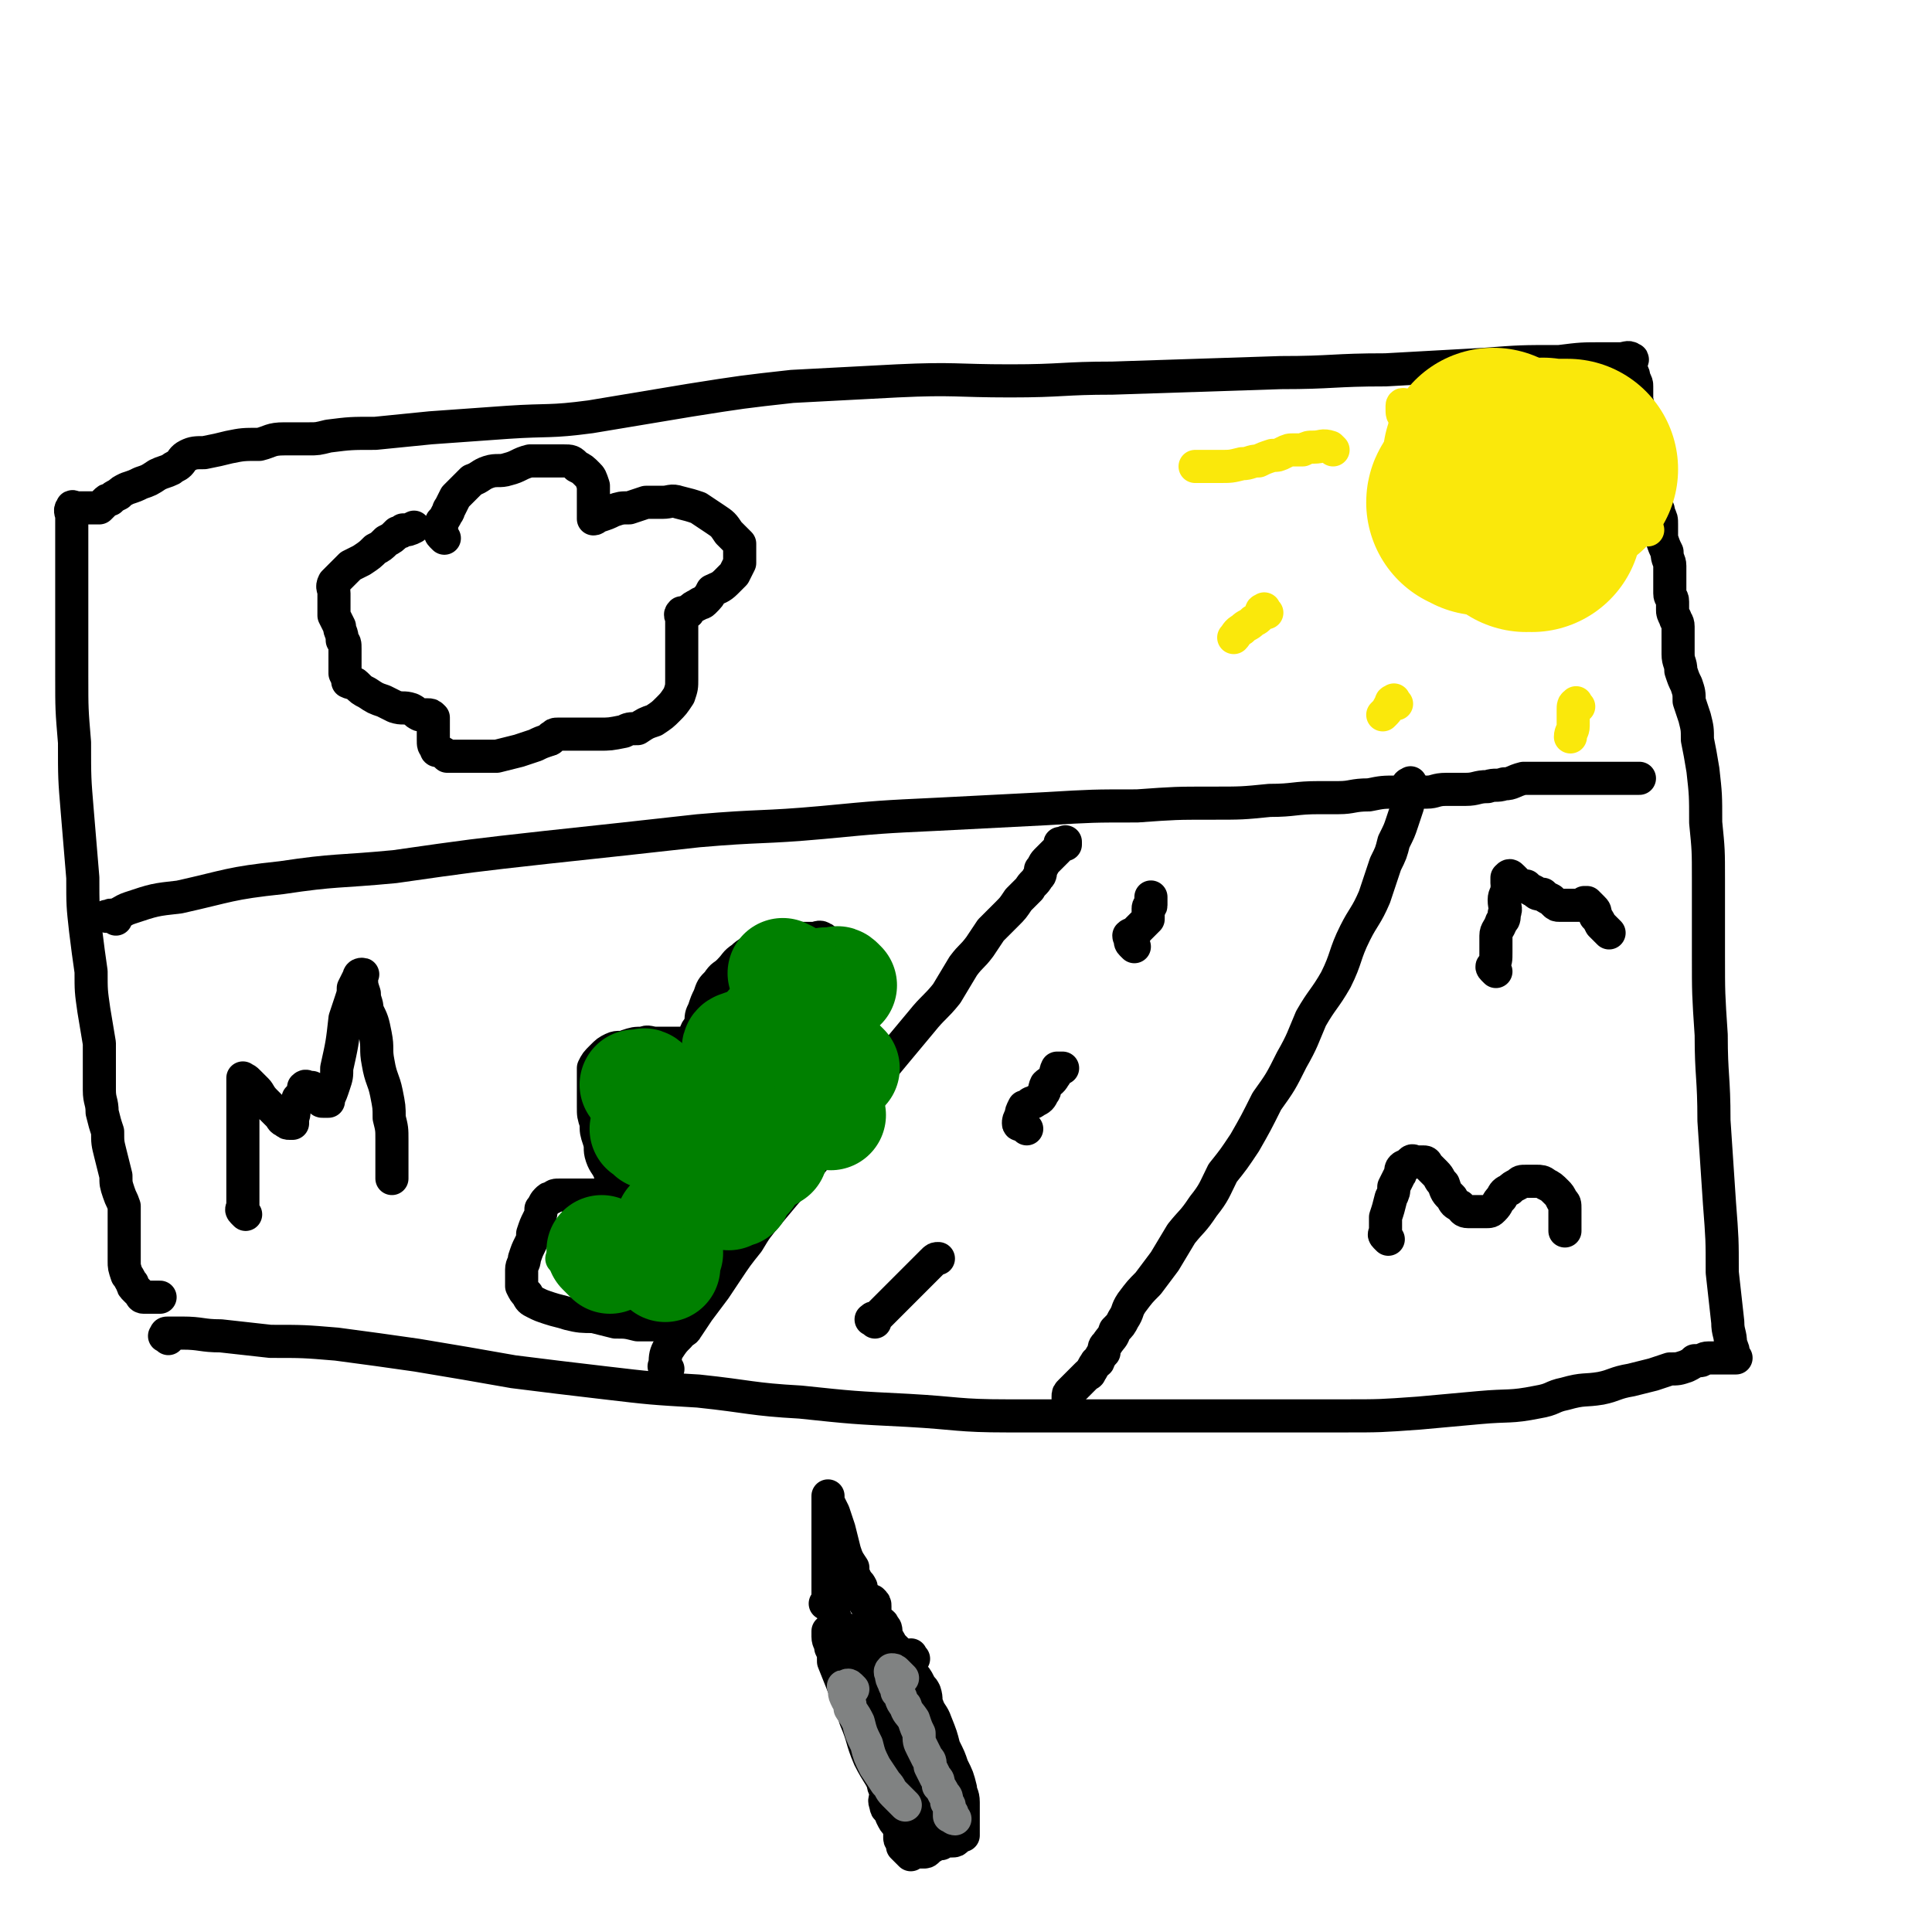 <svg viewBox='0 0 700 700' version='1.1' xmlns='http://www.w3.org/2000/svg' xmlns:xlink='http://www.w3.org/1999/xlink'><g fill='none' stroke='#000000' stroke-width='12' stroke-linecap='round' stroke-linejoin='round'><path d='M61,485c-1,-1 -2,-1 -1,-1 0,-1 0,-1 1,-1 3,0 3,0 5,0 7,0 7,1 14,1 9,1 9,1 18,2 12,0 12,0 24,1 15,2 15,2 29,4 18,3 18,3 35,6 16,2 16,2 33,4 17,2 17,2 34,3 19,2 19,3 37,4 19,2 19,2 39,3 18,1 18,2 36,2 18,0 18,0 36,0 15,0 15,0 29,0 15,0 15,0 30,0 14,0 14,0 27,0 13,0 13,0 27,-1 11,-1 11,-1 22,-2 11,-1 11,0 21,-2 6,-1 5,-2 10,-3 7,-2 7,-1 13,-2 5,-1 5,-2 11,-3 4,-1 4,-1 8,-2 3,-1 3,-1 6,-2 3,0 3,0 6,-1 2,-1 2,-1 3,-2 1,0 1,0 2,0 1,0 1,-1 3,-1 0,0 0,0 1,0 1,0 1,0 2,0 0,0 0,0 1,0 1,0 1,0 2,0 0,0 0,0 1,0 1,0 1,0 2,0 0,0 0,0 1,0 0,0 -1,0 -1,-1 0,-2 0,-2 -1,-4 0,-4 -1,-4 -1,-8 -1,-9 -1,-9 -2,-18 0,-12 0,-12 -1,-25 -1,-15 -1,-15 -2,-30 0,-16 -1,-16 -1,-31 -1,-15 -1,-15 -1,-29 0,-14 0,-14 0,-27 0,-11 0,-11 -1,-21 0,-10 0,-10 -1,-19 -1,-6 -1,-6 -2,-11 0,-4 0,-4 -1,-8 -1,-3 -1,-3 -2,-6 0,-3 0,-3 -1,-6 -1,-2 -1,-2 -2,-5 0,-3 -1,-3 -1,-6 0,-2 0,-2 0,-4 0,-2 0,-2 0,-3 0,-2 0,-2 0,-3 0,-2 -1,-2 -1,-3 -1,-2 -1,-2 -1,-3 0,-2 0,-2 0,-3 0,-2 -1,-1 -1,-3 0,0 0,0 0,-1 0,-1 0,-1 0,-1 0,-1 0,-1 0,-2 0,-1 0,-1 0,-2 0,-2 0,-2 0,-4 0,-2 -1,-2 -1,-5 -1,-2 -1,-2 -2,-5 0,-2 0,-2 0,-5 0,-2 0,-2 -1,-4 0,-2 -1,-2 -1,-4 -1,-3 0,-3 -1,-5 0,-2 -1,-2 -1,-4 -1,-3 -1,-3 -1,-5 0,-2 -1,-2 -1,-4 -1,-4 0,-4 -1,-7 0,-3 -1,-3 -1,-6 -1,-3 0,-3 -1,-6 0,-2 0,-2 0,-5 0,-1 0,-1 -1,-3 0,-2 -1,-2 -1,-3 0,-1 0,-1 0,-3 0,0 1,-1 0,-1 -1,-1 -2,0 -4,0 -3,0 -3,0 -6,0 -8,0 -8,0 -16,1 -14,0 -14,0 -27,1 -18,1 -18,1 -36,2 -19,0 -19,1 -38,1 -30,1 -30,1 -61,2 -18,0 -18,1 -37,1 -20,0 -20,-1 -41,0 -19,1 -19,1 -38,2 -18,2 -18,2 -37,5 -18,3 -18,3 -36,6 -15,2 -15,1 -30,2 -14,1 -14,1 -28,2 -10,1 -10,1 -20,2 -9,0 -9,0 -17,1 -4,1 -4,1 -7,1 -4,0 -4,0 -9,0 -5,0 -5,1 -9,2 -6,0 -6,0 -11,1 -4,1 -4,1 -9,2 -3,0 -4,0 -6,1 -2,1 -2,2 -3,3 -1,1 -2,1 -3,2 -2,1 -3,1 -5,2 -3,2 -3,2 -6,3 -2,1 -2,1 -5,2 -2,1 -2,1 -3,2 -2,1 -2,1 -3,2 -1,0 -1,0 -2,1 -1,1 -1,1 -2,2 0,0 0,0 -1,0 -1,0 -1,0 -2,0 0,0 0,0 -1,0 -1,0 -1,0 -2,0 0,0 0,0 -1,0 -1,0 -1,0 -2,0 0,0 -1,-1 -1,0 -1,1 0,2 0,3 0,3 0,3 0,6 0,6 0,6 0,11 0,11 0,11 0,22 0,10 0,10 0,19 0,12 0,12 1,24 0,13 0,13 1,25 1,12 1,12 2,24 0,10 0,10 1,19 1,8 1,8 2,15 0,7 0,7 1,14 1,6 1,6 2,12 0,5 0,5 0,10 0,4 0,4 0,7 0,4 1,4 1,8 1,4 1,4 2,7 0,4 0,4 1,8 1,4 1,4 2,8 0,3 0,3 1,6 1,3 1,2 2,5 0,3 0,4 0,7 0,2 0,2 0,4 0,2 0,2 0,4 0,3 0,3 0,5 0,2 0,2 1,5 1,1 1,2 2,3 0,1 0,1 1,2 1,1 1,1 2,2 0,0 0,1 1,1 1,0 1,0 2,0 0,0 0,0 1,0 1,0 1,0 2,0 0,0 0,0 1,0 '/><path d='M42,333c-1,-1 -1,-1 -1,-1 -1,-1 -1,0 -2,0 0,0 -1,0 0,0 0,0 0,0 1,0 4,-1 4,-2 7,-3 9,-3 9,-3 18,-4 18,-4 18,-5 37,-7 20,-3 20,-2 41,-4 28,-4 28,-4 55,-7 28,-3 28,-3 55,-6 23,-2 23,-1 45,-3 21,-2 21,-2 42,-3 19,-1 19,-1 39,-2 17,-1 17,-1 33,-1 14,-1 14,-1 27,-1 11,0 11,0 21,-1 9,0 9,-1 18,-1 3,0 3,0 7,0 5,0 5,-1 11,-1 5,-1 5,-1 10,-1 5,0 5,0 11,0 3,0 3,-1 7,-1 4,0 4,0 7,0 4,0 4,-1 8,-1 3,-1 3,0 6,-1 3,0 3,-1 7,-2 3,0 3,0 7,0 4,0 4,0 7,0 3,0 3,0 6,0 2,0 2,0 4,0 3,0 3,0 5,0 2,0 2,0 4,0 2,0 2,0 3,0 1,0 1,0 2,0 0,0 0,0 1,0 1,0 1,0 2,0 0,0 0,0 1,0 '/><path d='M242,496c-1,-1 -2,-1 -1,-1 0,-3 0,-4 1,-6 2,-3 2,-3 4,-5 1,-2 2,-1 3,-3 2,-3 2,-3 4,-6 3,-4 3,-4 6,-8 2,-3 2,-3 4,-6 4,-6 4,-6 8,-11 3,-5 3,-5 8,-11 5,-6 5,-6 11,-13 6,-7 6,-7 11,-14 7,-9 7,-9 14,-18 4,-6 4,-6 9,-12 5,-6 5,-6 10,-12 4,-5 5,-5 9,-10 3,-5 3,-5 6,-10 3,-4 3,-3 6,-7 2,-3 2,-3 4,-6 3,-3 3,-3 6,-6 2,-2 2,-2 4,-5 2,-2 2,-2 4,-4 1,-2 2,-2 3,-4 1,-1 1,-1 1,-3 1,-1 1,-2 2,-3 1,-1 1,-1 1,-1 1,-1 1,-1 2,-2 1,-1 1,-1 1,-1 1,-1 1,-1 1,-2 0,0 0,0 0,0 0,-1 0,0 1,0 0,0 1,0 1,0 0,0 0,-1 0,-1 '/><path d='M512,285c-1,-1 -1,-2 -1,-1 -1,0 -1,0 -1,1 0,1 0,1 0,3 0,2 0,2 0,4 -1,3 -1,3 -2,6 -1,3 -1,3 -3,7 -1,4 -1,4 -3,8 -2,6 -2,6 -4,12 -3,7 -4,7 -7,13 -4,8 -3,9 -7,17 -4,7 -5,7 -9,14 -3,7 -3,8 -7,15 -4,8 -4,8 -9,15 -4,8 -4,8 -8,15 -4,6 -4,6 -8,11 -3,6 -3,7 -7,12 -4,6 -4,5 -8,10 -3,5 -3,5 -6,10 -3,4 -3,4 -6,8 -3,3 -3,3 -6,7 -2,3 -1,3 -3,6 -1,2 -1,2 -3,4 -1,3 -1,2 -3,5 -1,1 -1,1 -1,3 -1,1 -1,1 -2,3 0,1 -1,0 -1,1 -1,1 -1,2 -2,3 0,1 -1,1 -1,1 -1,1 -1,1 -2,2 -1,1 -1,1 -1,1 -1,1 -1,1 -2,2 -1,1 -1,1 -1,1 -1,1 -1,1 -1,2 0,0 0,0 0,1 0,0 0,0 0,0 '/><path d='M317,479c-1,-1 -2,-1 -1,-1 0,-1 1,0 2,-1 1,-1 1,-1 2,-2 1,-1 1,-1 1,-1 2,-2 2,-2 4,-4 1,-1 1,-1 3,-3 1,-1 1,-1 3,-3 1,-1 1,-1 3,-3 1,-1 1,-1 3,-3 1,-1 1,-1 1,-1 1,-1 1,-1 2,-1 '/><path d='M372,409c-1,-1 -1,-1 -1,-1 -1,-1 -2,0 -2,-1 0,-1 0,-1 1,-3 0,-1 0,-1 1,-3 1,0 1,0 2,-1 1,-1 1,0 2,-1 2,-1 2,-1 3,-3 1,-1 0,-1 1,-3 1,-1 2,-1 3,-3 1,-1 0,-1 1,-3 1,0 1,0 2,0 '/><path d='M411,343c-1,-1 -1,-1 -1,-1 -1,-1 0,-1 0,-1 0,-1 -1,-1 -1,-2 0,0 0,0 0,0 1,-1 1,0 2,-1 1,0 0,0 1,-1 1,-1 1,-1 2,-2 1,-1 1,-1 2,-2 0,-1 0,-1 0,-2 0,-1 0,-1 0,-2 0,-1 1,0 1,-1 0,-1 0,-1 0,-2 0,0 0,0 0,-1 '/></g>
<g fill='none' stroke='#FAE80B' stroke-width='12' stroke-linecap='round' stroke-linejoin='round'><path d='M510,148c-1,-1 -1,-1 -1,-1 -1,-1 -1,0 -1,0 0,0 0,1 0,1 0,2 0,2 1,3 0,2 0,2 1,4 1,2 1,2 2,4 0,2 0,2 1,3 2,3 2,3 3,5 2,2 2,2 3,5 2,2 2,2 3,4 2,3 3,2 5,5 2,2 2,2 4,4 2,2 2,2 4,3 3,2 3,2 6,3 2,1 2,1 5,2 2,1 2,1 5,2 2,0 2,0 5,0 2,0 2,0 5,0 3,0 3,0 6,0 3,0 3,0 6,0 2,0 2,0 5,0 2,0 2,0 4,0 3,0 3,-1 5,-1 2,-1 2,-1 4,-2 2,0 2,0 4,0 0,0 0,0 1,0 0,0 0,0 1,0 '/><path d='M537,160c-1,-1 -2,-1 -1,-1 0,-1 1,0 2,0 1,0 1,0 2,0 2,0 2,0 3,0 1,0 1,0 3,0 0,0 0,0 1,0 1,0 1,0 2,0 0,0 0,0 1,0 1,0 1,0 2,0 1,0 1,0 2,0 1,0 1,0 2,0 1,0 1,0 2,0 1,0 1,0 2,0 0,0 1,0 1,1 1,1 1,1 1,2 0,0 0,0 0,1 0,0 0,0 0,0 -1,0 -1,0 -2,0 -1,0 -1,0 -2,0 -1,0 -1,0 -2,0 -1,0 -1,0 -2,-1 0,0 0,0 0,-1 '/></g>
<g fill='none' stroke='#FAE80B' stroke-width='80' stroke-linecap='round' stroke-linejoin='round'><path d='M537,183c-1,-1 -1,-1 -1,-1 -1,-1 -1,0 -1,0 0,0 1,0 1,-1 1,-1 1,-1 2,-3 0,0 0,-1 0,-1 1,-1 1,0 2,-1 0,0 1,0 1,-1 0,-1 0,-1 0,-1 0,-1 1,0 1,0 0,0 0,-1 0,-1 0,0 1,0 1,0 '/><path d='M560,171c-1,-1 -2,-1 -1,-1 0,-1 0,0 1,0 1,0 1,0 2,0 0,0 0,0 1,0 0,0 0,0 1,0 1,0 1,0 1,0 1,0 1,0 2,0 1,0 1,0 1,0 '/><path d='M544,169c-1,-1 -1,-1 -1,-1 -1,-1 -1,-1 -1,-1 0,0 0,0 -1,-1 '/><path d='M555,189c-1,-1 -1,-1 -1,-1 -1,-1 -1,0 -1,0 0,0 0,1 0,1 '/></g>
<g fill='none' stroke='#FAE80B' stroke-width='12' stroke-linecap='round' stroke-linejoin='round'><path d='M483,163c-1,-1 -1,-1 -1,-1 -3,-1 -3,0 -6,0 -2,0 -2,0 -4,1 -1,0 -2,0 -3,0 -2,0 -2,0 -4,1 -2,1 -2,1 -4,1 -3,1 -3,1 -5,2 -3,0 -3,1 -6,1 -4,1 -4,1 -8,1 -4,0 -4,0 -9,0 '/><path d='M459,222c-1,-1 -1,-2 -1,-1 -1,0 -1,0 -1,1 -1,2 -1,2 -3,3 -2,2 -2,1 -4,3 -2,1 -2,2 -3,3 '/><path d='M506,255c-1,-1 -1,-2 -1,-1 -1,0 -1,0 -1,1 -1,1 -1,2 -2,3 -1,1 -1,1 -1,1 '/><path d='M572,256c-1,-1 -1,-2 -1,-1 -1,0 -1,1 -1,2 0,1 0,1 0,3 0,1 0,1 0,3 0,2 -1,2 -1,4 '/></g>
<g fill='none' stroke='#000000' stroke-width='12' stroke-linecap='round' stroke-linejoin='round'><path d='M161,195c-1,-1 -1,-1 -1,-1 -1,-1 0,-1 0,-2 0,-1 0,-1 0,-2 0,0 0,-1 0,-1 1,-1 1,-1 2,-3 1,-1 0,-1 1,-2 1,-2 1,-2 2,-4 1,-1 1,-1 3,-3 1,-1 1,-1 3,-3 3,-1 3,-2 6,-3 3,-1 4,0 7,-1 4,-1 4,-2 8,-3 3,0 3,0 6,0 3,0 3,0 6,0 3,0 3,0 5,2 2,1 2,1 4,3 1,1 1,1 2,4 0,2 0,2 0,4 0,2 0,2 0,4 0,1 0,1 0,1 0,1 0,1 0,2 0,0 0,0 0,1 1,0 1,-1 2,-1 3,-1 3,-1 5,-2 3,-1 3,-1 6,-1 3,-1 3,-1 6,-2 3,0 3,0 6,0 3,0 3,-1 6,0 4,1 4,1 7,2 3,2 3,2 6,4 3,2 3,2 5,5 2,2 2,2 4,4 0,2 0,2 0,4 0,1 0,1 0,3 -1,2 -1,2 -2,4 -2,2 -2,2 -3,3 -2,2 -3,2 -5,3 -1,2 -1,2 -3,4 -1,1 -1,0 -2,1 -2,1 -2,1 -3,2 -1,0 0,1 -1,1 -1,0 -1,0 -2,0 0,0 0,0 0,0 -1,1 0,1 0,2 0,1 0,1 0,3 0,2 0,2 0,5 0,3 0,3 0,6 0,4 0,4 0,8 0,3 0,3 -1,6 -2,3 -2,3 -4,5 -2,2 -2,2 -5,4 -3,1 -3,1 -6,3 -3,0 -3,0 -5,1 -5,1 -5,1 -9,1 -3,0 -3,0 -6,0 -2,0 -2,0 -4,0 -1,0 -1,0 -3,0 0,0 0,0 -1,0 -1,0 -1,0 -1,0 -1,0 -1,0 -2,1 -1,0 0,1 -1,1 -3,1 -3,1 -5,2 -3,1 -3,1 -6,2 -4,1 -4,1 -8,2 -4,0 -4,0 -7,0 -3,0 -3,0 -6,0 -2,0 -2,0 -5,0 -1,-1 -1,-1 -3,-2 -1,0 -1,0 -1,-1 -1,-1 -1,-1 -1,-3 0,-1 0,-1 0,-3 0,0 0,0 0,-1 0,-1 0,-1 0,-1 0,-1 0,-1 0,-2 0,0 0,-1 0,-1 -1,-1 -1,-1 -2,-1 -1,0 -1,0 -3,0 -2,-1 -1,-1 -3,-2 -3,-1 -3,0 -6,-1 -2,-1 -2,-1 -4,-2 -3,-1 -3,-1 -6,-3 -2,-1 -2,-1 -4,-3 -1,-1 -1,0 -3,-1 0,-1 0,-1 -1,-3 0,-1 0,-1 0,-3 0,0 0,0 0,-1 0,-1 0,-1 0,-1 0,-1 0,-1 0,-2 0,0 0,0 0,0 0,-1 0,-1 0,-2 0,-2 0,-2 -1,-3 0,-3 -1,-3 -1,-5 -1,-2 -1,-2 -2,-4 0,-2 0,-2 0,-5 0,-2 0,-2 0,-3 0,-2 -1,-2 0,-4 1,-1 1,-1 2,-2 2,-2 2,-2 4,-4 2,-1 2,-1 4,-2 3,-2 3,-2 5,-4 2,-1 2,-1 4,-3 2,-1 2,-1 4,-3 1,0 1,0 2,-1 2,0 2,0 4,-1 '/><path d='M231,454c-1,-1 -1,-1 -1,-1 -1,-1 -1,-1 -1,-2 0,-1 0,-1 0,-1 0,-1 0,-1 0,-2 0,-1 0,-1 0,-3 0,-1 0,-1 0,-2 0,-1 -1,-1 -1,-3 -1,-2 -1,-3 -2,-5 -1,-2 -2,-2 -3,-4 -1,-3 -1,-3 -2,-6 -1,-3 -2,-3 -3,-6 -1,-3 0,-3 -1,-6 -1,-3 -1,-3 -1,-6 -1,-3 -1,-3 -1,-6 0,-3 0,-3 0,-6 0,-2 0,-2 0,-4 0,-2 0,-2 0,-4 1,-2 1,-2 3,-4 2,-2 2,-2 4,-3 2,-1 3,0 5,-1 3,-1 3,-1 6,-1 2,-1 2,0 5,0 2,0 2,0 4,0 2,0 2,0 4,0 1,0 2,0 3,0 1,0 0,1 1,1 1,0 1,0 1,0 1,0 1,0 2,0 0,0 -1,0 -1,-1 0,-1 0,-2 0,-3 0,-2 1,-2 2,-4 0,-3 0,-3 1,-5 1,-3 1,-3 2,-5 1,-3 1,-3 3,-5 2,-3 2,-2 4,-4 3,-3 2,-3 5,-5 2,-2 3,-2 5,-3 3,-1 3,-1 5,-2 2,-1 2,-1 4,-1 3,-1 3,-1 5,-1 2,0 2,0 5,0 1,0 1,0 2,0 1,0 2,-1 3,0 1,0 0,1 1,2 1,1 1,1 1,1 1,1 1,1 2,2 1,1 1,1 2,3 0,0 0,0 0,1 0,1 0,1 0,2 0,1 1,1 1,2 0,1 0,1 0,2 0,1 0,1 0,2 0,1 0,1 0,2 0,0 0,0 0,1 0,1 0,1 0,1 0,1 0,1 0,2 0,1 0,1 0,2 0,1 0,1 0,2 0,0 0,0 0,1 0,0 0,0 0,0 0,1 0,1 0,1 '/><path d='M222,435c-1,-1 -1,-1 -1,-1 -1,-1 -1,0 -1,0 -1,0 -1,0 -2,0 -1,0 -1,-1 -1,-1 -1,0 -1,0 -2,0 -1,0 -1,0 -3,0 -2,0 -2,0 -3,0 -2,0 -2,0 -3,0 -2,0 -2,0 -3,0 -2,0 -2,0 -3,1 -1,0 -1,0 -2,1 -1,1 -1,2 -2,3 0,2 0,2 -1,4 -1,2 -1,2 -2,5 0,2 0,2 -1,4 -1,2 -1,2 -2,5 0,2 -1,2 -1,4 0,1 0,2 0,3 0,1 0,2 0,3 1,2 1,2 2,3 1,2 1,2 3,3 2,1 2,1 5,2 3,1 4,1 7,2 4,1 5,1 9,1 4,1 4,1 8,2 4,0 4,0 8,1 2,0 2,0 5,0 1,0 1,0 3,0 1,0 1,0 2,0 0,0 0,0 0,0 '/><path d='M312,352c-1,-1 -1,-2 -1,-1 -1,0 0,0 0,1 0,1 0,1 0,2 0,0 0,0 0,0 0,1 1,1 1,2 0,1 0,1 0,1 0,1 0,1 0,2 0,1 0,1 0,1 0,1 0,1 0,2 0,1 0,1 0,1 0,1 0,1 0,2 0,1 0,1 0,1 0,1 0,1 0,2 0,0 0,0 0,0 0,1 0,1 0,2 0,1 0,1 0,1 0,1 0,1 0,2 0,1 0,1 0,1 0,1 0,1 0,2 0,0 -1,0 -1,0 '/><path d='M89,440c-1,-1 -1,-1 -1,-1 -1,-1 0,-1 0,-2 0,0 0,0 0,0 0,-1 0,-1 0,-1 0,-2 0,-2 0,-4 0,-2 0,-2 0,-4 0,-3 0,-3 0,-6 0,-4 0,-4 0,-7 0,-4 0,-4 0,-8 0,-3 0,-3 0,-5 0,-3 0,-3 0,-5 0,-1 0,-1 0,-3 0,-1 0,-1 0,-3 0,0 0,-1 0,0 1,0 1,0 2,1 1,1 1,1 3,3 1,1 1,2 3,4 1,1 1,1 3,3 1,1 1,1 2,2 1,1 1,2 2,2 1,1 1,1 2,1 0,0 0,0 1,0 0,-1 0,-1 0,-2 1,-2 0,-2 1,-4 0,-1 1,-1 1,-3 1,-1 1,-1 2,-3 0,0 0,-1 0,-1 1,-1 1,0 2,0 0,0 0,0 1,0 1,1 0,1 1,2 1,1 1,1 2,2 1,1 0,1 1,1 1,0 1,0 2,0 0,0 0,0 0,-1 1,-2 1,-2 2,-5 1,-3 1,-3 1,-6 2,-9 2,-9 3,-18 1,-3 1,-3 2,-6 1,-3 1,-3 1,-5 1,-2 1,-2 2,-4 0,-1 1,-1 1,-1 1,0 0,0 0,1 0,3 0,3 1,6 0,3 1,3 1,6 2,4 2,4 3,9 1,5 0,5 1,10 1,6 2,6 3,11 1,5 1,5 1,9 1,4 1,4 1,8 0,3 0,3 0,6 0,1 0,1 0,3 0,1 0,1 0,3 0,0 0,0 0,1 0,1 0,1 0,1 '/><path d='M503,449c-1,-1 -1,-1 -1,-1 -1,-1 0,-1 0,-1 0,-1 0,-1 0,-3 0,-1 0,-1 0,-3 1,-3 1,-3 2,-7 1,-2 1,-2 1,-4 1,-2 1,-2 2,-4 1,-1 0,-2 1,-3 1,-1 1,0 2,-1 1,-1 1,-1 1,-1 1,-1 1,0 2,0 1,0 1,0 1,0 1,0 1,0 2,0 1,0 1,1 1,1 2,2 2,2 3,3 2,2 1,2 3,4 1,3 1,3 3,5 1,2 1,2 3,3 1,1 1,2 3,2 1,0 2,0 3,0 2,0 2,0 3,0 2,0 2,0 3,-1 2,-2 1,-2 3,-4 1,-2 1,-2 3,-3 1,-1 1,-1 3,-2 1,-1 1,-1 3,-1 2,0 2,0 4,0 1,0 2,0 3,1 2,1 2,1 4,3 1,1 1,1 2,3 1,1 1,1 1,3 0,1 0,2 0,3 0,2 0,2 0,3 0,1 0,1 0,2 '/><path d='M542,352c-1,-1 -1,-1 -1,-1 -1,-1 0,-1 0,-1 1,-2 1,-2 1,-5 0,-3 0,-3 0,-6 0,-2 1,-2 2,-5 1,-1 1,-1 1,-3 1,-2 0,-2 0,-5 0,-2 1,-2 1,-4 1,-1 0,-1 0,-2 0,-1 0,-1 0,-1 0,-1 0,-1 0,-1 1,-1 1,-1 2,0 1,1 1,1 2,2 1,1 1,1 3,1 1,1 1,1 3,2 1,1 1,1 3,1 1,1 1,1 3,2 1,1 1,1 1,1 1,1 1,1 2,1 1,0 1,0 2,0 0,0 0,0 1,0 1,0 1,0 2,0 0,0 0,0 1,0 0,0 0,0 1,0 0,0 0,0 1,0 0,0 0,0 1,0 0,0 0,-1 0,-1 0,0 1,0 1,0 1,1 1,1 2,2 1,1 1,1 1,3 1,1 1,1 2,3 1,1 1,1 1,1 1,1 1,1 2,2 '/><path d='M306,577c-1,-1 -1,-2 -1,-1 -1,0 -1,0 -2,1 -1,1 -1,1 -1,2 -1,0 0,0 0,0 0,0 0,1 0,1 0,1 0,1 0,2 0,1 0,1 0,3 1,2 1,2 2,5 1,4 0,4 1,8 2,4 2,4 4,7 1,5 1,5 3,9 1,3 1,3 2,6 1,3 1,3 1,6 2,6 2,6 3,11 1,2 1,2 2,4 0,3 0,3 0,5 0,2 1,2 1,4 0,2 -1,2 0,4 0,2 1,1 2,3 0,0 0,1 0,1 1,2 1,2 2,3 1,1 1,1 1,3 0,0 0,0 0,1 0,1 0,1 0,1 0,1 1,1 1,2 0,1 0,1 0,1 1,1 1,1 2,2 0,0 0,0 1,1 0,0 1,-1 2,-1 1,0 1,0 3,0 1,0 1,-1 3,-2 1,-1 1,-1 3,-1 1,-1 1,-1 3,-1 1,0 1,0 1,0 1,0 1,0 2,-1 1,-1 1,-1 1,-1 1,-1 1,0 1,0 0,0 0,0 0,-1 0,0 0,0 0,-1 0,0 0,0 0,-1 0,-1 0,-1 0,-2 0,-1 0,-1 0,-3 0,-2 0,-2 0,-4 0,-3 -1,-3 -1,-5 -1,-4 -1,-4 -3,-8 -1,-3 -1,-3 -3,-7 -1,-4 -1,-4 -3,-9 -1,-3 -2,-3 -3,-6 -1,-2 0,-2 -1,-5 -1,-2 -1,-1 -2,-3 -1,-2 -1,-2 -3,-4 -1,-1 -1,-1 -1,-1 -1,-2 -1,-2 -2,-3 -1,-1 -1,-1 -1,-3 -1,-1 -1,-1 -2,-2 -1,-1 -1,-1 -1,-1 -1,-2 -1,-2 -2,-3 0,-1 0,-1 0,-1 0,-2 0,-2 -1,-3 0,-1 -1,-1 -1,-1 -1,-1 -1,-1 -2,-2 0,-1 0,-1 0,-1 0,-1 0,-1 0,-2 0,-1 0,-1 0,-1 0,-1 0,-1 -1,-2 0,0 0,0 0,0 '/><path d='M302,582c-1,-1 -1,-1 -1,-1 -1,-1 -1,0 -1,0 -1,0 -1,0 -1,0 0,0 1,0 1,0 0,0 0,0 0,-1 0,-1 0,-1 0,-2 0,-1 0,-1 0,-2 0,-2 0,-2 0,-5 0,-2 0,-2 0,-4 0,-3 0,-3 0,-6 0,-2 0,-2 0,-5 0,-2 0,-2 0,-4 0,-2 0,-2 0,-3 0,-2 0,-2 0,-3 0,-1 0,-1 0,-1 0,-1 0,-1 0,-1 0,-1 0,-2 0,-2 0,0 0,1 0,2 1,2 1,2 2,4 1,3 1,3 2,6 1,4 1,4 2,8 1,3 1,3 3,6 0,2 0,2 1,4 1,2 1,1 2,3 0,1 0,1 0,2 0,1 1,1 1,2 0,0 0,0 0,1 0,1 1,1 2,2 0,0 0,0 1,1 1,1 1,1 1,2 0,0 0,0 0,0 '/><path d='M313,601c-1,-1 -1,-1 -1,-1 -1,-1 0,-1 0,-2 0,0 0,0 0,0 1,-1 1,0 2,0 1,0 1,1 1,1 1,1 1,1 2,2 2,2 2,2 4,4 1,2 1,2 2,5 2,3 2,3 3,6 2,3 2,3 3,5 2,4 3,3 4,6 2,4 2,4 3,8 2,3 2,3 3,6 2,3 2,3 3,6 1,2 1,2 2,5 1,2 1,2 2,3 0,2 0,2 1,3 1,1 1,1 1,2 0,0 0,1 0,1 0,-1 0,-1 0,-2 0,-1 0,-1 0,-2 0,-3 -1,-3 -1,-5 -1,-2 -1,-2 -2,-4 -1,-2 -1,-2 -2,-5 -2,-2 -2,-2 -3,-4 -2,-3 -2,-3 -3,-6 -2,-3 -2,-3 -3,-6 -2,-3 -2,-3 -4,-6 -1,-3 0,-3 -1,-6 0,-2 0,-2 -1,-5 -1,-2 -1,-2 -2,-4 0,-2 0,-2 -1,-3 -1,-2 -1,-2 -2,-3 0,-2 0,-2 -1,-3 -1,-2 -1,-2 -2,-3 0,-2 0,-2 -1,-4 -1,0 -1,0 -1,-1 0,0 0,0 0,-1 '/><path d='M319,604c-1,-1 -1,-2 -1,-1 -1,0 0,0 0,1 0,2 0,2 0,3 0,1 0,1 0,2 0,2 0,2 0,3 0,3 0,3 0,5 0,3 1,3 1,6 1,3 1,3 2,6 0,3 0,3 1,6 1,3 1,3 2,6 0,3 1,3 1,6 1,2 1,2 1,4 0,2 0,2 0,5 0,1 0,1 1,3 0,2 -1,2 0,3 0,2 1,2 2,3 0,0 0,0 0,1 0,1 0,2 0,2 0,-1 -1,-1 -1,-2 -2,-4 -2,-4 -3,-7 -2,-5 -1,-5 -3,-9 -3,-7 -4,-7 -7,-13 -3,-7 -2,-7 -5,-14 -2,-6 -2,-6 -4,-11 -2,-5 -2,-5 -4,-10 0,-3 0,-3 -1,-5 0,-2 -1,-2 -1,-4 0,0 0,0 0,-1 0,-1 0,-1 0,-1 0,0 0,0 0,1 1,4 1,4 3,8 1,3 1,4 3,7 2,6 2,6 5,12 3,7 3,7 6,13 3,5 3,5 6,11 3,4 3,4 5,8 1,2 1,2 3,4 1,3 1,3 3,5 0,1 0,1 0,3 0,0 0,0 0,1 0,1 0,1 0,2 '/><path d='M331,601c-1,-1 -1,-2 -1,-1 -1,1 -1,2 -1,4 0,2 0,2 0,5 0,3 0,3 0,7 0,3 -1,3 -1,7 -1,1 0,1 0,3 0,1 0,1 0,3 0,2 1,2 1,4 0,1 0,1 0,3 0,1 0,1 1,3 0,1 1,0 1,1 1,1 1,1 1,2 1,1 1,1 1,3 1,1 1,1 2,3 1,1 1,1 1,3 1,1 1,1 2,3 0,1 0,1 0,3 0,1 0,1 0,2 0,1 0,2 0,1 0,0 0,-1 0,-2 0,-3 0,-3 -1,-5 -1,-3 0,-3 -1,-7 -2,-4 -2,-4 -4,-8 -1,-2 -2,-2 -3,-5 -1,-3 0,-3 -1,-7 0,-2 -1,-2 -1,-4 -1,-1 -1,-1 -1,-2 0,-1 0,-1 0,-1 0,-1 0,-1 0,-2 0,-1 -1,-1 -1,-1 -1,-2 -1,-2 -2,-3 -1,-1 -1,-1 -1,-3 -1,-1 -1,-1 -2,-3 -1,-2 -1,-2 -1,-3 -1,-2 -1,-2 -2,-4 -1,-1 -1,-1 -1,-3 -1,-1 -1,-2 -2,-3 -1,-1 -1,-1 -1,-1 -1,-1 -1,-1 -2,-2 -1,0 -1,-1 -1,0 -1,2 -1,2 0,5 1,4 1,4 3,9 2,6 2,6 4,12 3,6 3,6 5,12 2,6 2,6 5,11 2,5 3,5 5,10 2,4 1,4 3,8 1,1 1,1 2,2 1,1 1,1 1,1 1,1 1,1 1,2 0,1 0,1 0,2 0,1 0,1 0,1 0,1 0,1 0,2 0,0 0,0 0,0 '/></g>
<g fill='none' stroke='#808282' stroke-width='12' stroke-linecap='round' stroke-linejoin='round'><path d='M327,608c-1,-1 -1,-1 -1,-1 -1,-1 -1,-1 -1,-1 -1,-1 -1,-1 -2,-1 0,0 0,0 0,0 -1,1 0,1 0,2 0,1 0,1 1,3 0,1 1,1 1,3 2,2 1,3 3,5 1,3 1,2 3,5 1,3 1,3 2,5 0,3 0,3 1,5 1,2 1,2 2,4 1,1 1,1 1,3 1,2 1,2 2,4 1,1 1,1 1,3 1,1 1,1 2,3 1,1 1,1 1,3 1,1 1,1 1,2 0,1 0,1 0,1 0,1 0,1 0,2 0,0 1,-1 1,-1 0,0 0,1 0,1 0,1 1,1 1,1 '/><path d='M309,612c-1,-1 -1,-1 -1,-1 -1,-1 -1,0 -2,0 0,0 0,0 0,0 -1,0 0,0 0,1 0,0 0,1 0,1 0,1 0,1 1,3 1,1 1,1 1,3 2,3 2,3 3,5 1,4 1,4 3,8 1,4 1,4 3,8 2,3 2,3 4,6 2,2 1,2 3,4 1,1 1,1 3,3 0,0 0,0 1,1 '/></g>
<g fill='none' stroke='#008000' stroke-width='12' stroke-linecap='round' stroke-linejoin='round'><path d='M253,412c-1,-1 -1,-1 -1,-1 -1,-1 0,-1 0,-1 1,-1 1,-1 1,-3 0,0 0,-1 0,-1 1,-2 1,-2 2,-3 1,-1 1,-1 1,-1 1,-1 1,-1 2,-2 1,-1 1,-1 3,-1 1,-1 1,0 3,-1 1,0 0,-1 1,-1 2,-1 2,-1 4,-2 1,0 1,-1 1,-1 1,-1 1,0 2,0 0,1 -1,1 -1,3 -1,2 -1,2 -1,3 -1,2 -1,3 -3,5 -1,2 -1,2 -3,4 -1,1 -1,1 -3,3 -1,1 0,1 -1,3 -1,0 -1,0 -1,1 '/><path d='M257,416c-1,-1 -2,-1 -1,-1 0,-1 1,-1 1,0 0,1 0,1 -1,2 0,0 0,0 0,1 -1,0 -1,0 -1,0 1,0 1,-1 2,-1 1,-1 1,-1 2,-2 1,-1 1,-1 3,-1 1,-1 1,-1 2,-2 1,0 1,0 1,0 1,0 0,1 0,2 0,1 -1,1 -1,1 -2,2 -2,2 -4,4 -1,1 -1,1 -3,3 -1,1 -1,1 -3,3 -1,1 -1,1 -1,1 -1,1 -1,1 -2,2 -1,1 -1,1 -1,1 -1,1 -1,1 -1,2 '/><path d='M210,457c-1,-1 -1,-1 -1,-1 -1,-1 -1,0 -1,0 -2,0 -2,0 -4,0 0,0 -1,0 0,0 0,0 0,0 1,0 2,0 2,0 4,0 0,0 0,0 1,0 '/><path d='M219,456c-1,-1 -1,-2 -1,-1 -1,0 -1,1 0,1 1,0 1,0 2,0 1,0 1,0 1,0 2,-1 2,-1 4,-2 2,-1 2,-1 4,-3 2,-2 2,-2 5,-4 1,0 1,-1 2,-1 '/></g>
<g fill='none' stroke='#008000' stroke-width='40' stroke-linecap='round' stroke-linejoin='round'><path d='M221,456c-1,-1 -1,-1 -1,-1 -1,-1 -1,-1 -2,-2 '/><path d='M241,459c-1,-1 -1,-1 -1,-1 -1,-1 0,-2 0,-2 0,-1 0,-1 1,-2 0,0 0,0 1,0 0,-1 -1,-1 -1,-1 0,-1 0,-1 0,-2 0,-1 0,-1 0,-3 0,-2 1,-2 2,-5 '/><path d='M264,433c-1,-1 -2,-1 -1,-1 0,-1 1,0 2,0 1,0 1,0 1,0 1,0 1,0 1,-1 0,-1 0,-1 0,-1 1,-2 1,-2 3,-3 0,0 0,0 1,-1 1,-2 1,-2 3,-4 2,-2 3,-2 6,-4 '/><path d='M250,413c-1,-1 -1,-1 -1,-1 -1,-1 -1,-1 -1,-1 0,-1 0,-1 0,-2 0,0 0,0 0,0 0,-1 0,0 -1,0 '/><path d='M235,394c-1,-1 -1,-1 -1,-1 -1,-1 -1,0 -1,0 -1,0 -1,0 -2,0 0,0 0,0 0,0 -1,0 -1,0 -1,0 '/><path d='M235,410c-1,-1 -2,-1 -1,-1 0,-1 2,-1 2,0 1,0 0,1 0,2 0,0 1,-1 2,-1 '/><path d='M285,386c-1,-1 -1,-1 -1,-1 -1,-1 -1,0 -1,0 0,1 0,1 0,2 0,0 0,0 0,1 '/><path d='M280,373c-1,-1 -1,-1 -1,-1 '/><path d='M305,357c-1,-1 -1,-1 -1,-1 -1,-1 -1,0 -1,0 -2,0 -2,0 -3,0 -1,0 -1,0 -1,0 '/><path d='M270,380c-1,-1 -1,-2 -1,-1 -1,0 -2,0 -2,1 0,2 0,3 1,4 2,1 3,0 5,1 2,0 2,0 3,1 '/><path d='M306,387c-1,-1 -2,-2 -1,-1 0,0 0,0 1,1 '/><path d='M301,404c-1,-1 -1,-1 -1,-1 -1,-1 -1,-1 -1,-1 0,0 0,0 0,0 '/><path d='M285,354c-1,-1 -2,-2 -1,-1 0,0 1,0 2,1 '/></g>
</svg>